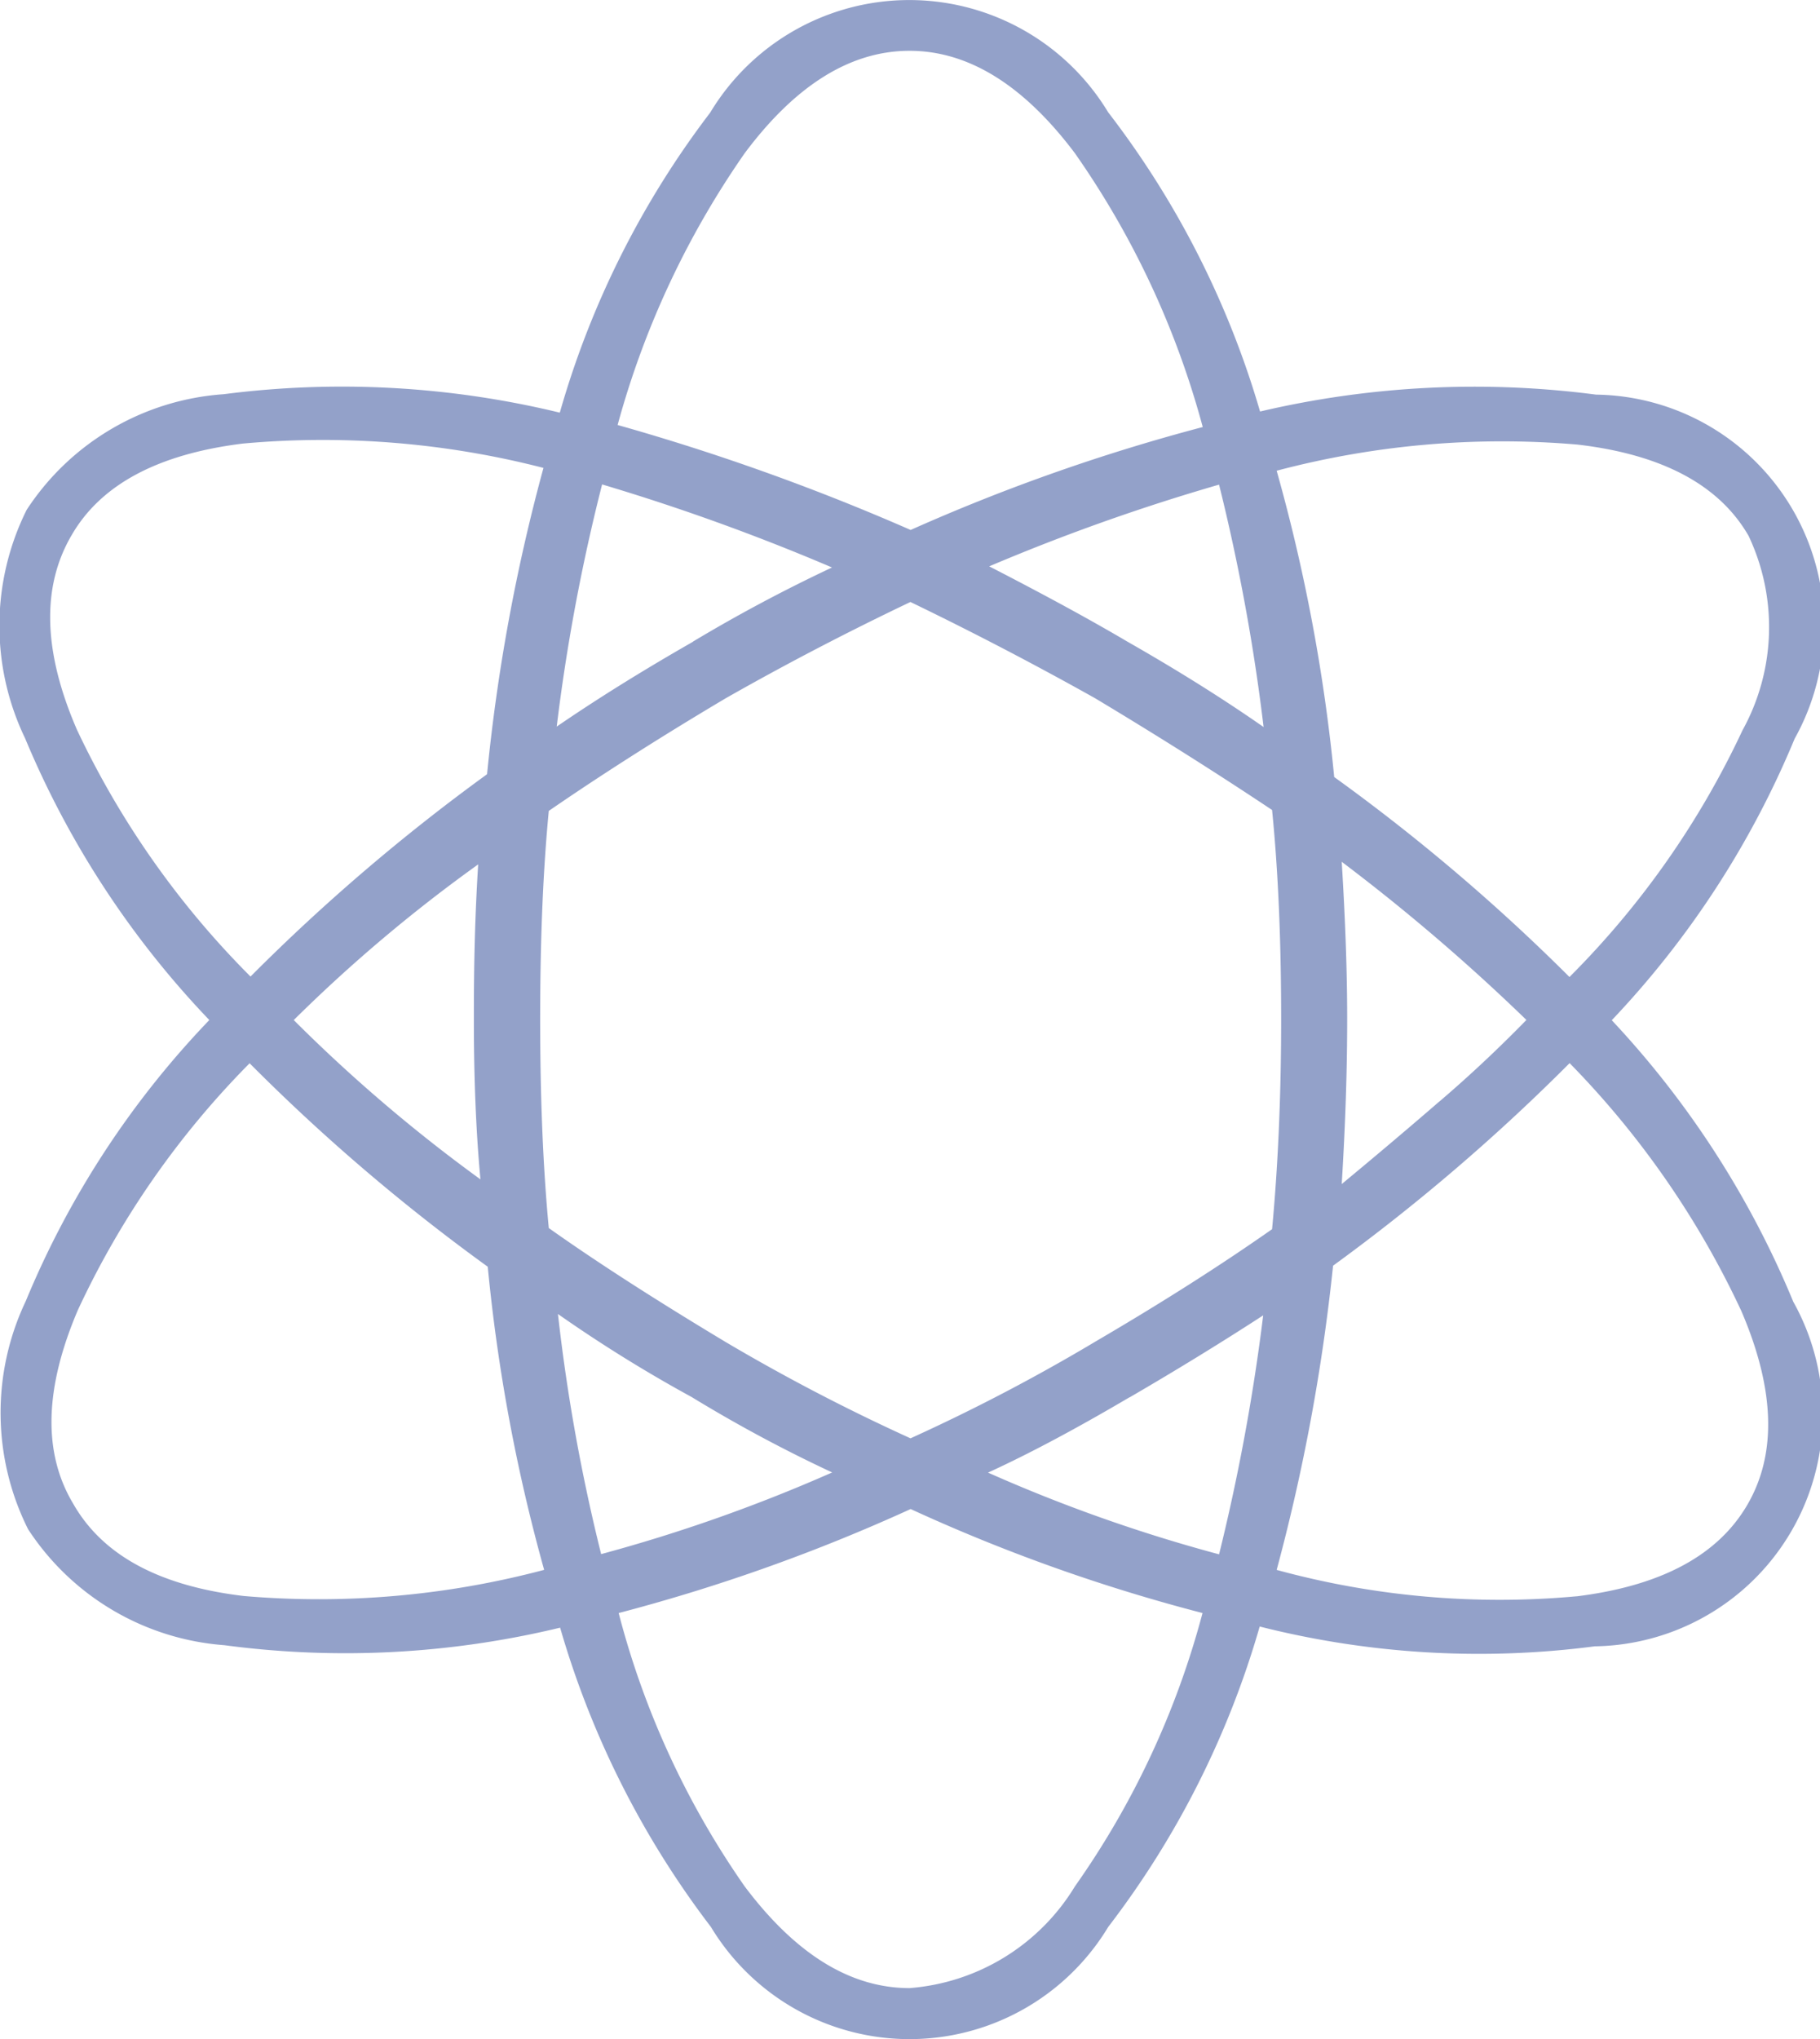 <svg xmlns="http://www.w3.org/2000/svg" width="40.109" height="44.91" viewBox="0 0 40.109 44.91">
  <path id="V" d="M147.009,72.691a5.094,5.094,0,0,1,4.376,7.578,20.269,20.269,0,0,1-4.03,6.2,20.491,20.491,0,0,1,4,6.2,5.1,5.1,0,0,1-4.376,7.589,19.708,19.708,0,0,1-7.383-.436,19.907,19.907,0,0,1-3.338,6.616,5.114,5.114,0,0,1-8.756,0,20,20,0,0,1-3.323-6.591,20.188,20.188,0,0,1-7.4.386,5.667,5.667,0,0,1-4.326-2.556,5.726,5.726,0,0,1-.05-5.022,19.93,19.93,0,0,1,4.045-6.19,20.211,20.211,0,0,1-4.06-6.205,5.719,5.719,0,0,1,.035-5.032,5.649,5.649,0,0,1,4.341-2.546,20.4,20.4,0,0,1,7.408.406,19.85,19.85,0,0,1,3.313-6.606,5.122,5.122,0,0,1,8.771-.01,19.916,19.916,0,0,1,3.348,6.591A20.7,20.7,0,0,1,147.009,72.691Zm-29.823,1.078c-1.865.231-3.128.9-3.774,2.02q-1,1.707.12,4.285a19.341,19.341,0,0,0,3.824,5.433,42.984,42.984,0,0,1,5.213-4.456,40.747,40.747,0,0,1,1.243-6.746,19.526,19.526,0,0,0-6.626-.536Zm.15,13.648a19.22,19.22,0,0,0-3.784,5.433c-.737,1.724-.777,3.143-.105,4.265.647,1.138,1.9,1.814,3.764,2.035a19.375,19.375,0,0,0,6.616-.576,38.518,38.518,0,0,1-1.243-6.676,42.653,42.653,0,0,1-5.248-4.481Zm.972-.952a34.428,34.428,0,0,0,4.115,3.509c-.1-1.068-.145-2.25-.145-3.529,0-.586.005-1.158.02-1.719s.04-1.128.075-1.689A33.524,33.524,0,0,0,118.309,86.465Zm9.478,7.067a42.832,42.832,0,0,0,4.115,2.145A41.07,41.07,0,0,0,136,93.532q2.173-1.271,3.869-2.461c.125-1.328.2-2.872.2-4.626q0-2.609-.2-4.606-1.827-1.218-3.9-2.461-2-1.12-4.07-2.12-2.1,1-4.07,2.12c-1.479.877-2.777,1.709-3.9,2.481-.125,1.3-.19,2.822-.19,4.581s.065,3.288.19,4.606Q125.477,92.144,127.787,93.532Zm-.682-15.4a34.328,34.328,0,0,1,3.067-1.634,47.406,47.406,0,0,0-5.067-1.829,42.2,42.2,0,0,0-1,5.333C125,79.388,126,78.766,127.106,78.134Zm3.067,18.295a31.445,31.445,0,0,1-3.093-1.659,31.2,31.2,0,0,1-2.947-1.829,40.446,40.446,0,0,0,.952,5.288A35.523,35.523,0,0,0,130.173,96.429Zm1.734-20.756a42.322,42.322,0,0,1,6.436-2.266,19.148,19.148,0,0,0-2.817-6.03c-1.128-1.5-2.346-2.256-3.644-2.256s-2.511.752-3.634,2.256a19.353,19.353,0,0,0-2.8,5.985A49.826,49.826,0,0,1,131.907,75.673Zm0,21.563a39.768,39.768,0,0,1-6.436,2.291,18.711,18.711,0,0,0,2.777,6.02c1.123,1.494,2.331,2.24,3.634,2.24a4.685,4.685,0,0,0,3.644-2.24,18.764,18.764,0,0,0,2.812-6.02A38.55,38.55,0,0,1,131.907,97.236Zm4.822-2.461c-1.188.7-2.22,1.248-3.118,1.659a34.554,34.554,0,0,0,5.092,1.8,44.791,44.791,0,0,0,.972-5.263Q138.285,93.87,136.729,94.775Zm1.975-20.1a44.839,44.839,0,0,0-5.067,1.8c1.2.617,2.215,1.168,3.047,1.659q1.662.947,3,1.88A43.569,43.569,0,0,0,138.7,74.671Zm7.719,10.846a19.149,19.149,0,0,0,3.814-5.433,4.7,4.7,0,0,0,.135-4.285c-.647-1.123-1.91-1.794-3.774-2.01a19.422,19.422,0,0,0-6.626.576,38.716,38.716,0,0,1,1.268,6.746A42.643,42.643,0,0,1,146.423,85.517Zm.16,13.638c1.86-.231,3.113-.9,3.764-2.02s.606-2.541-.135-4.265a19.653,19.653,0,0,0-3.784-5.458,43.468,43.468,0,0,1-5.213,4.461,42.707,42.707,0,0,1-1.243,6.7,18.63,18.63,0,0,0,6.611.581Zm-3.022-10.9c.692-.591,1.328-1.193,1.915-1.794a43.471,43.471,0,0,0-4.07-3.483c.08,1.3.12,2.451.12,3.463,0,1.123-.04,2.331-.12,3.634Q142.526,89.149,143.561,88.254Z" transform="translate(-111.835 -64)" fill="#294594" opacity="0.5"/>
</svg>
